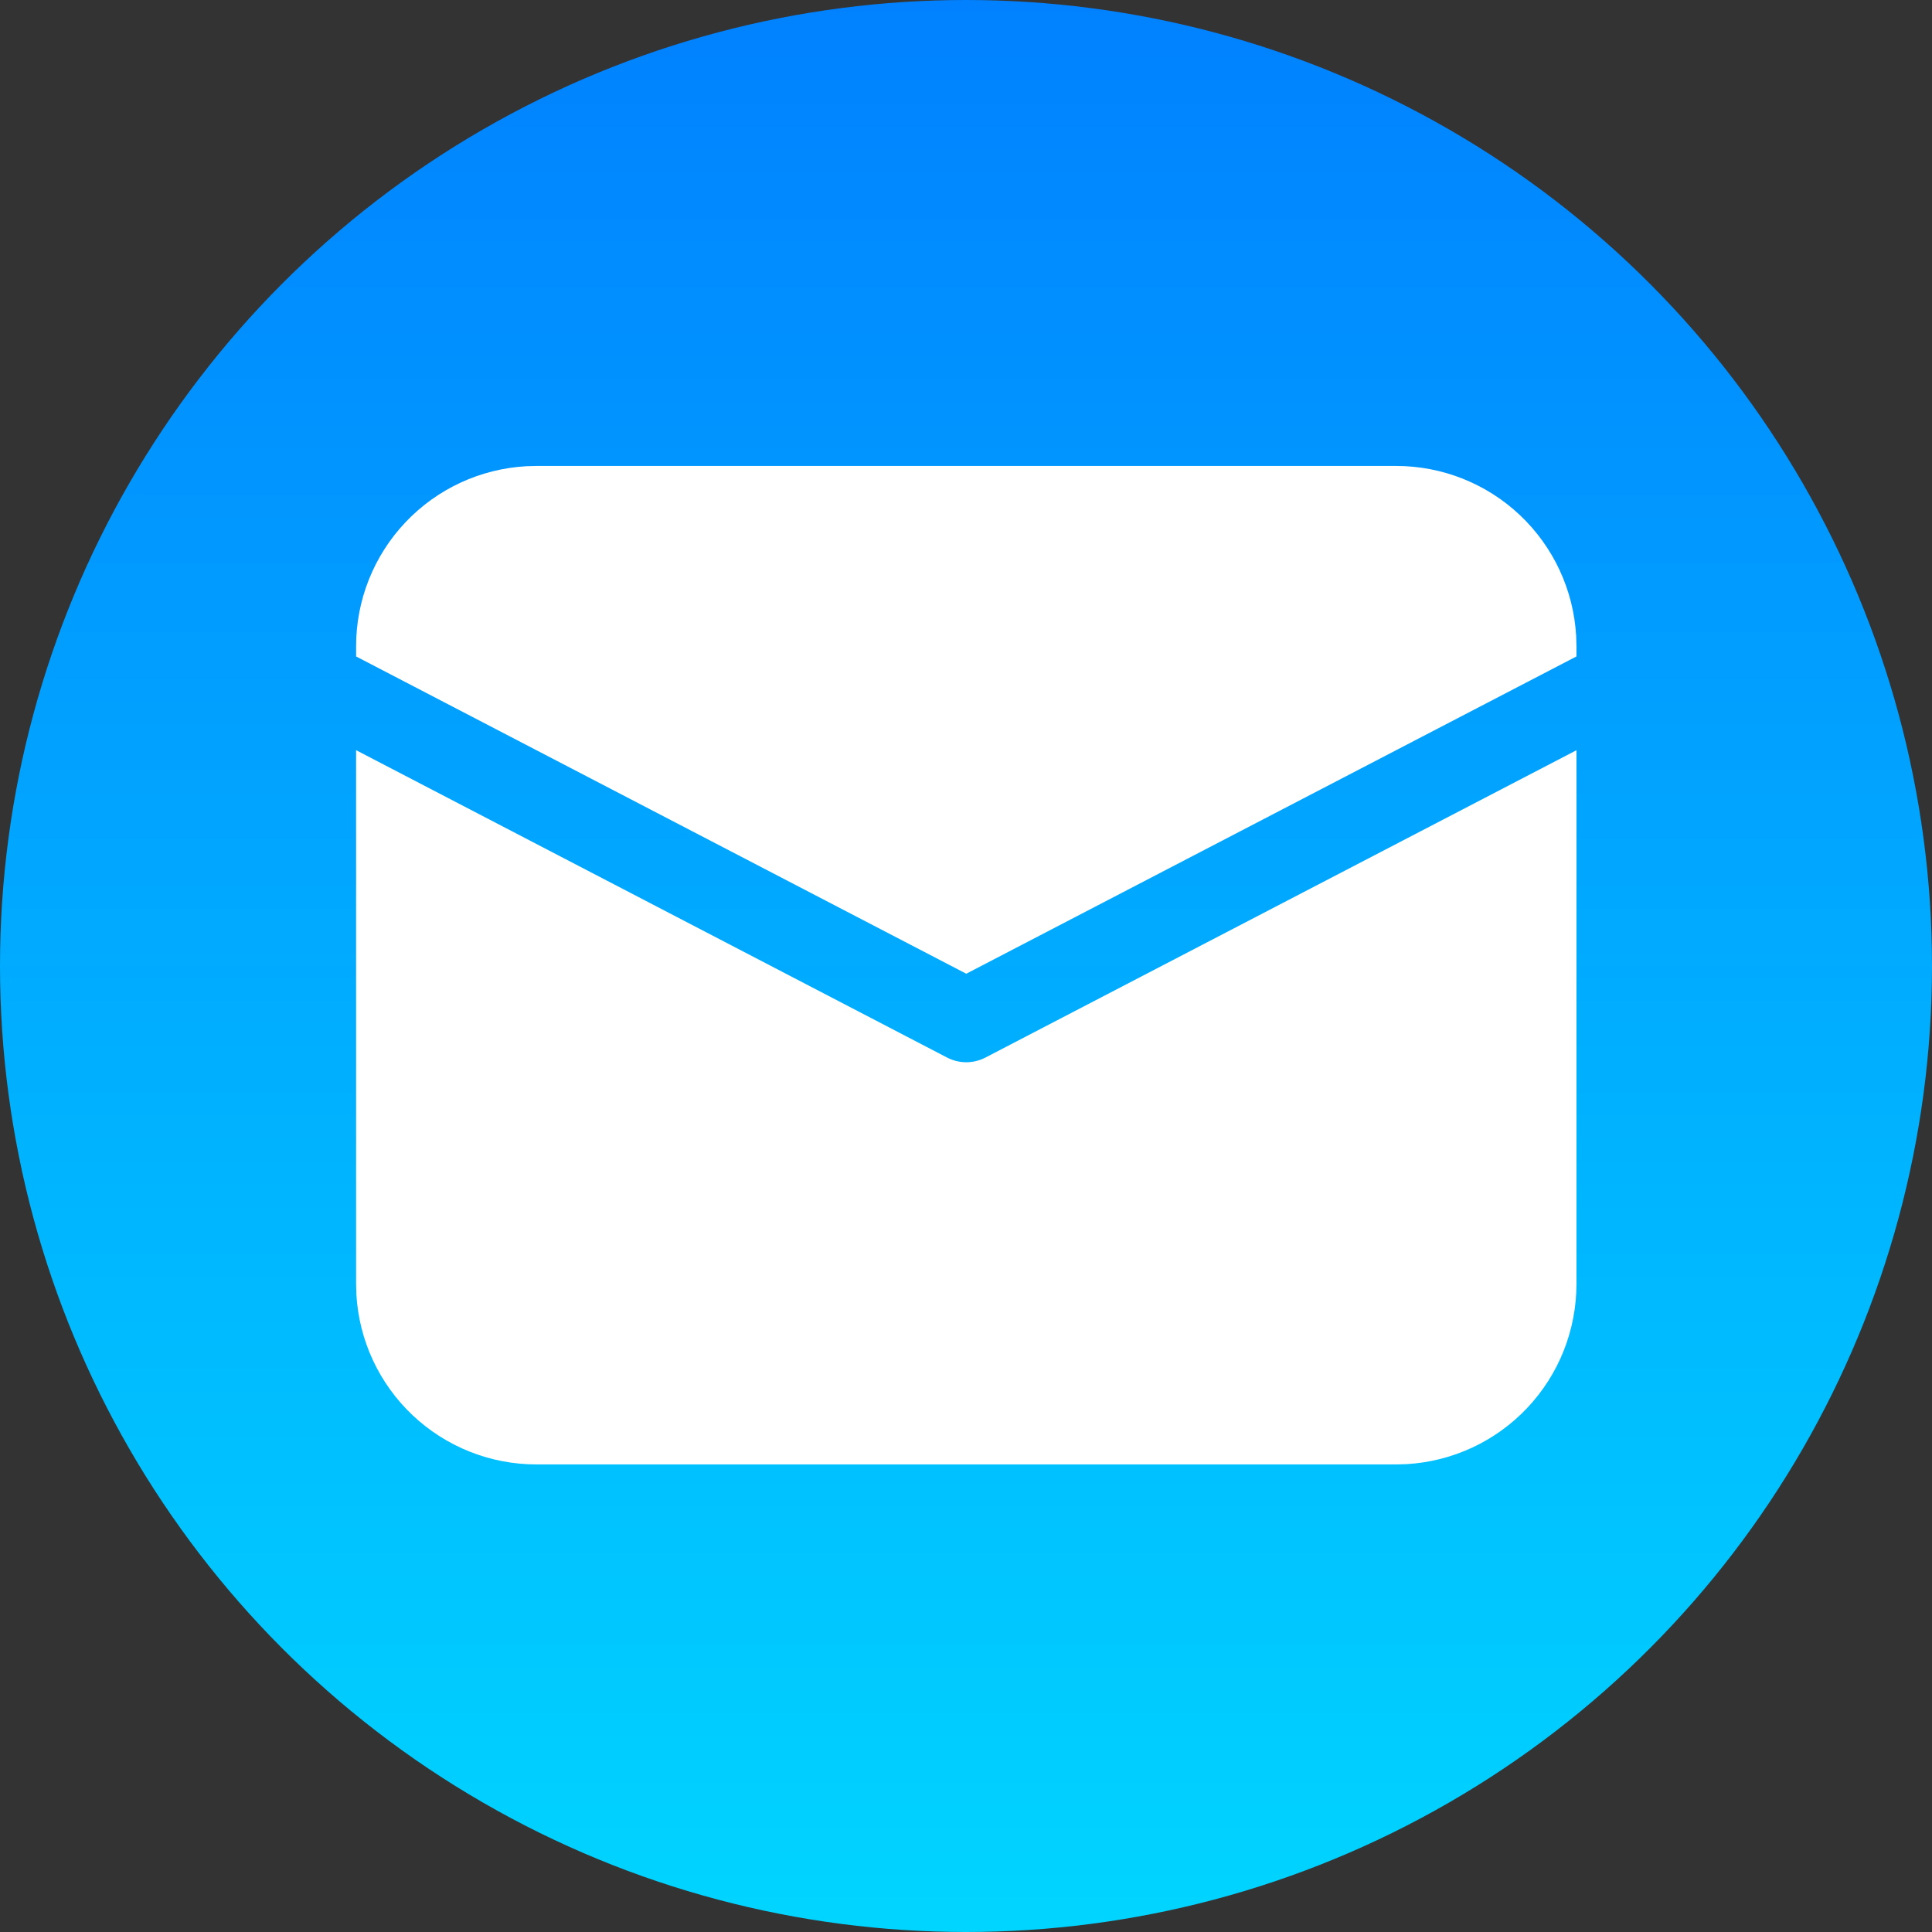 <?xml version="1.0" encoding="UTF-8"?> <svg xmlns="http://www.w3.org/2000/svg" width="510" height="510" viewBox="0 0 510 510" fill="none"><rect x="0" y="0" width="510" height="510" fill="#333333" stroke="none"/> <circle cx="255" cy="255" r="255" fill="url(#paint0_linear_2033_929)"></circle> <path d="M94 198.03L250.005 279.166C251.57 279.98 253.308 280.405 255.071 280.405C256.835 280.405 258.573 279.98 260.138 279.166L416.143 198.045V338.982C416.144 351.138 411.493 362.833 403.145 371.668C394.797 380.504 383.384 385.81 371.248 386.498L368.554 386.571H141.589C129.434 386.572 117.739 381.922 108.903 373.573C100.068 365.225 94.761 353.813 94.073 341.676L94 338.982V198.03ZM141.589 123H368.554C380.709 122.999 392.404 127.65 401.24 135.998C410.075 144.346 415.381 155.759 416.07 167.895L416.143 170.589V173.284L255.071 257.041L94 173.284V170.589C93.999 158.434 98.65 146.739 106.998 137.903C115.346 129.068 126.759 123.761 138.895 123.073L141.589 123H368.554H141.589Z" fill="white"></path> <defs> <linearGradient id="paint0_linear_2033_929" x1="255" y1="0" x2="255" y2="510" gradientUnits="userSpaceOnUse"> <stop stop-color="#0181FF"></stop> <stop offset="1" stop-color="#00D5FF"></stop> </linearGradient> </defs> </svg> 